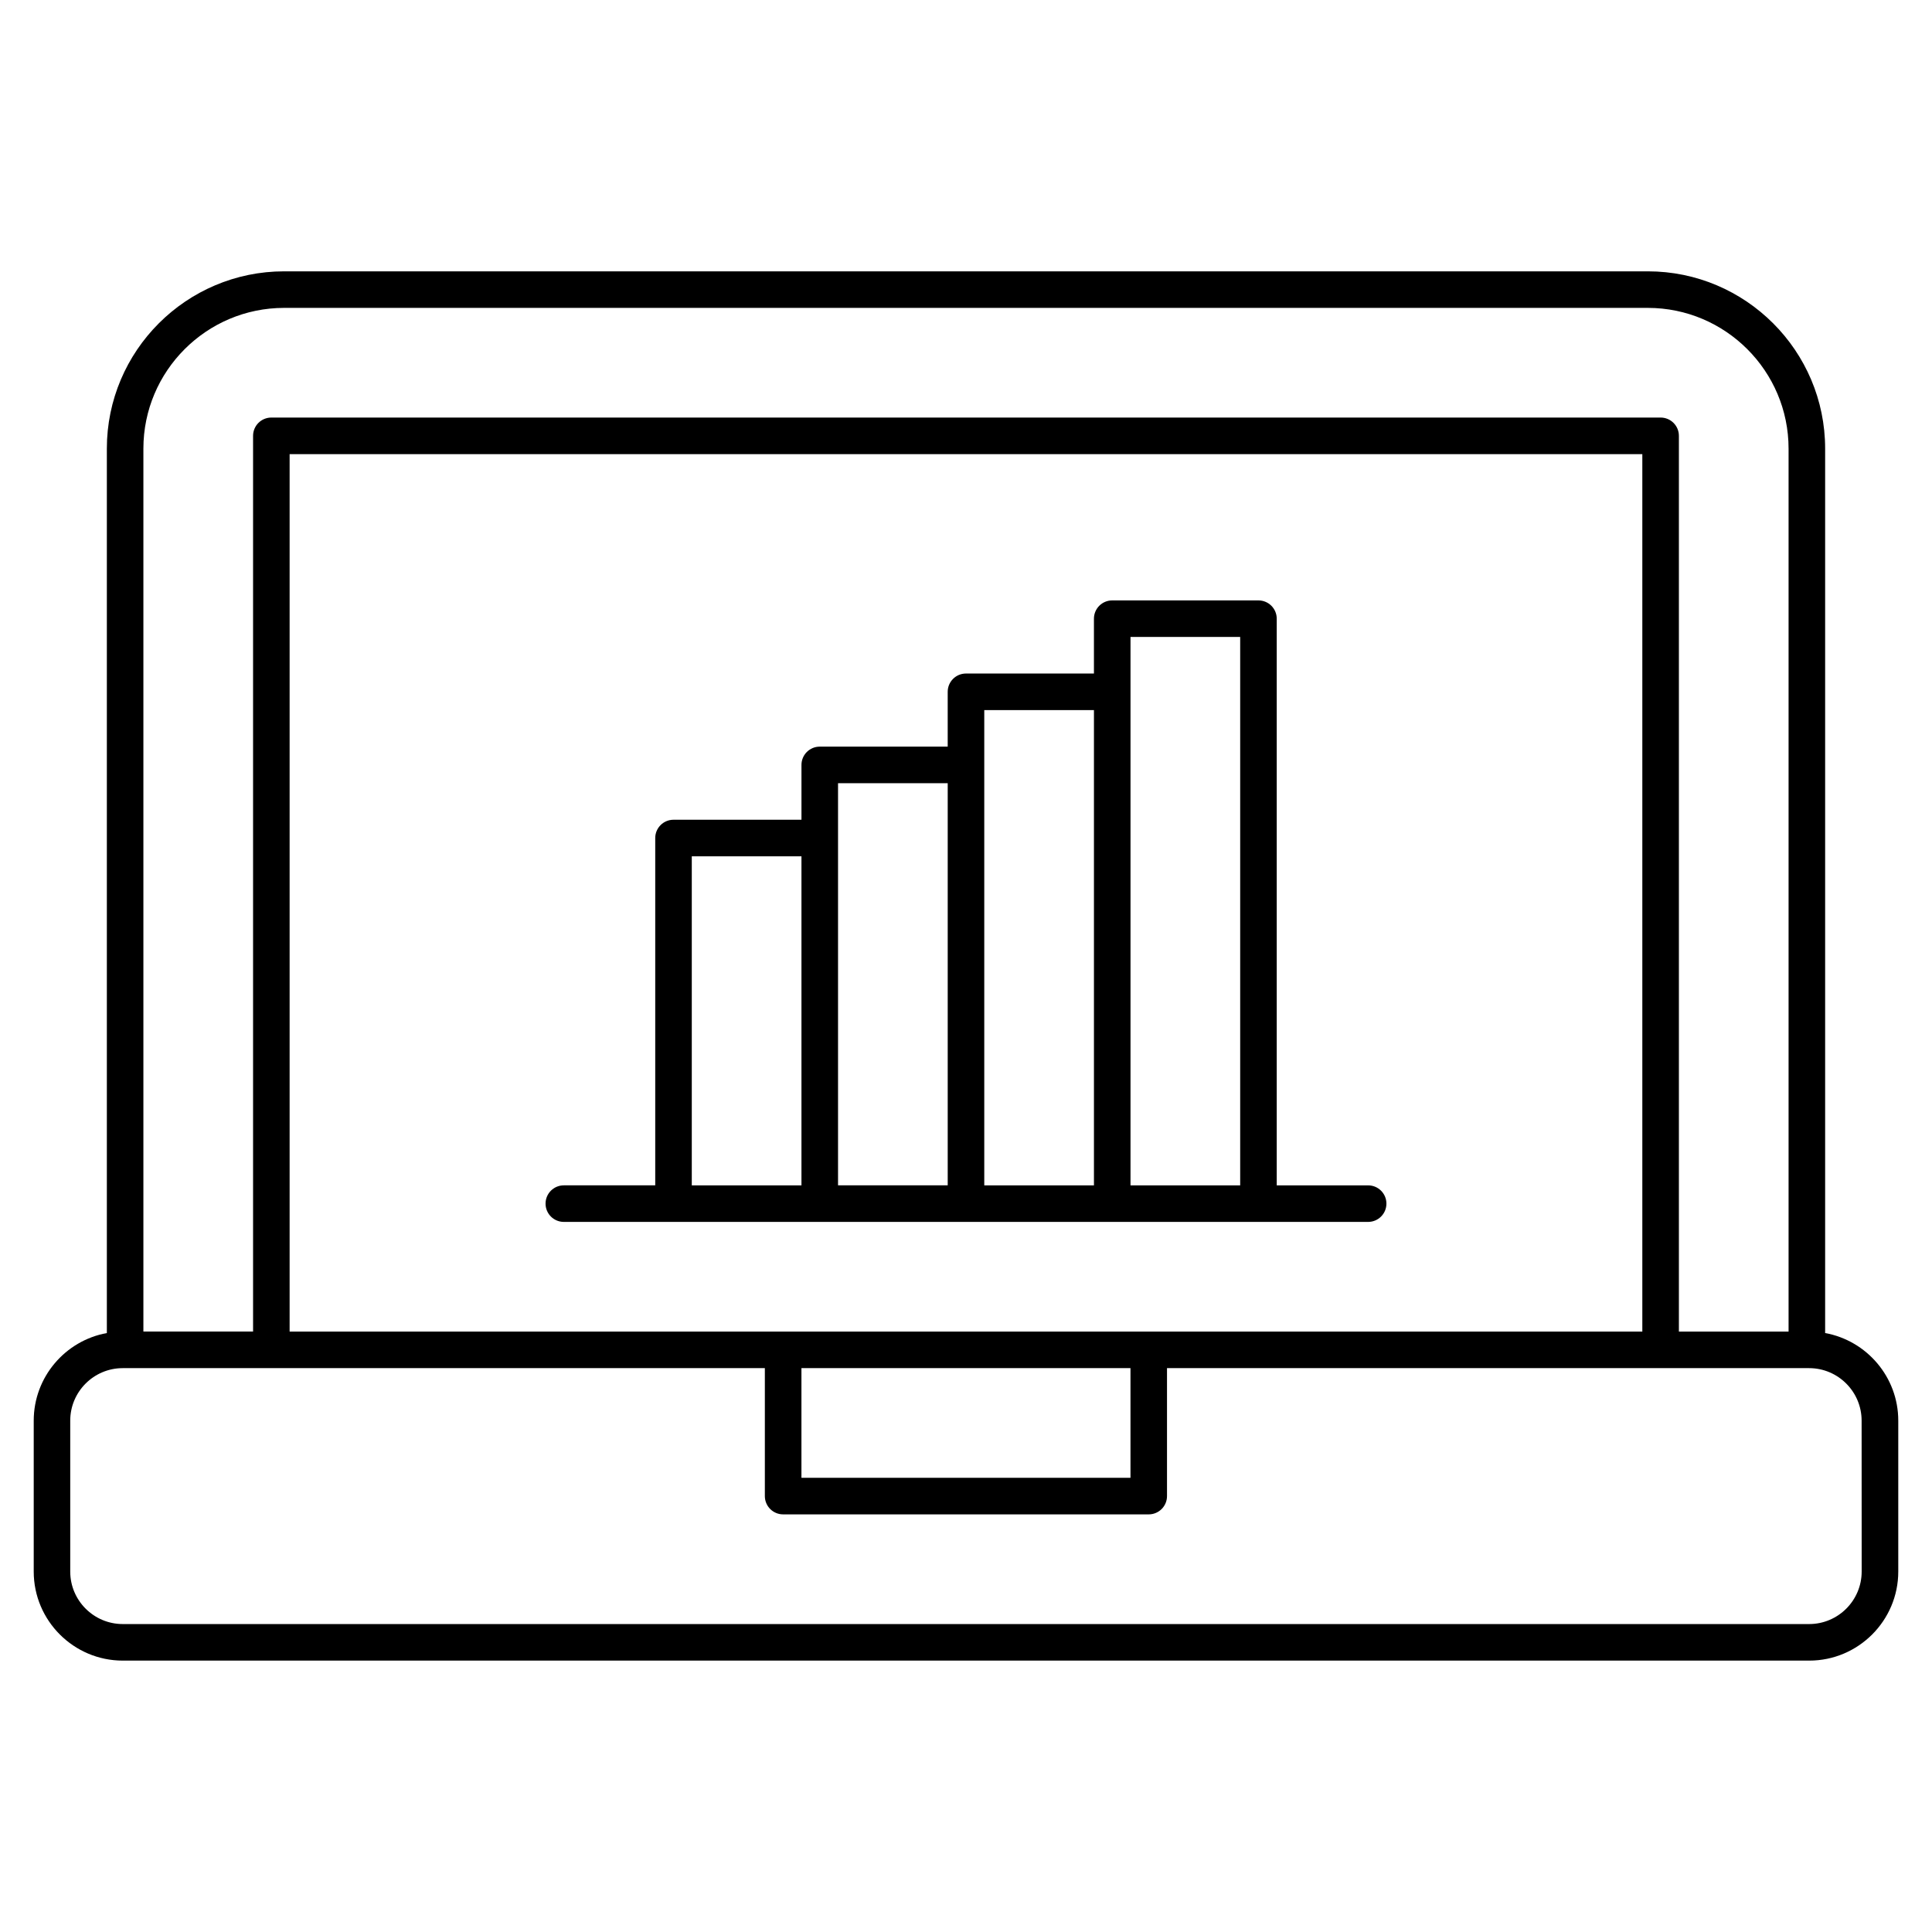 <?xml version="1.0" encoding="UTF-8"?>
<!-- The Best Svg Icon site in the world: iconSvg.co, Visit us! https://iconsvg.co -->
<svg fill="#000000" width="800px" height="800px" version="1.1" viewBox="144 144 512 512" xmlns="http://www.w3.org/2000/svg">
 <g>
  <path d="m627.68 497.27v-234.38c0-25.906-21.078-46.984-46.984-46.984h-361.4c-25.906 0-46.98 21.078-46.98 46.984v234.38c-11.004 2-19.379 11.648-19.379 23.223v39.984c0 13.012 10.59 23.602 23.609 23.602h446.91c13.016 0 23.605-10.59 23.605-23.605v-39.984c0-11.57-8.371-21.219-19.375-23.219zm-445.68-234.38c0-20.566 16.73-37.297 37.293-37.297h361.4c20.566 0 37.297 16.73 37.297 37.297v233.99h-29.066v-237.38c0-2.676-2.168-4.844-4.844-4.844h-368.17c-2.676 0-4.844 2.168-4.844 4.844v237.37l-29.066 0.004zm174.39 243.68h87.199v29.066h-87.199zm92.043-9.688h-227.68v-232.53h358.48v232.53zm188.93 63.59c0 7.676-6.246 13.918-13.918 13.918h-446.91c-7.676 0-13.922-6.242-13.922-13.918v-39.984c0-7.676 6.246-13.918 13.922-13.918h170.16v33.91c0 2.676 2.168 4.844 4.844 4.844h96.887c2.676 0 4.844-2.168 4.844-4.844v-33.91h170.16c7.676 0 13.918 6.242 13.918 13.918z"/>
  <path d="m506.57 458.13h-24.223v-150.17c0-2.676-2.168-4.844-4.844-4.844h-38.754c-2.676 0-4.844 2.168-4.844 4.844v14.531h-33.91c-2.676 0-4.844 2.168-4.844 4.844v14.531h-33.91c-2.676 0-4.844 2.168-4.844 4.844v14.531h-33.91c-2.676 0-4.844 2.168-4.844 4.844v92.043h-24.223c-2.676 0-4.844 2.168-4.844 4.844s2.168 4.844 4.844 4.844h213.15c2.676 0 4.844-2.168 4.844-4.844 0-2.672-2.168-4.84-4.844-4.84zm-179.24-87.195h29.066v87.199h-29.066zm38.758-4.844v-14.531h29.066v106.57h-29.066zm38.754-19.379v-14.531h29.066v125.95h-29.066zm38.754 111.42v-145.33h29.066v145.33z"/>
 </g>
</svg>